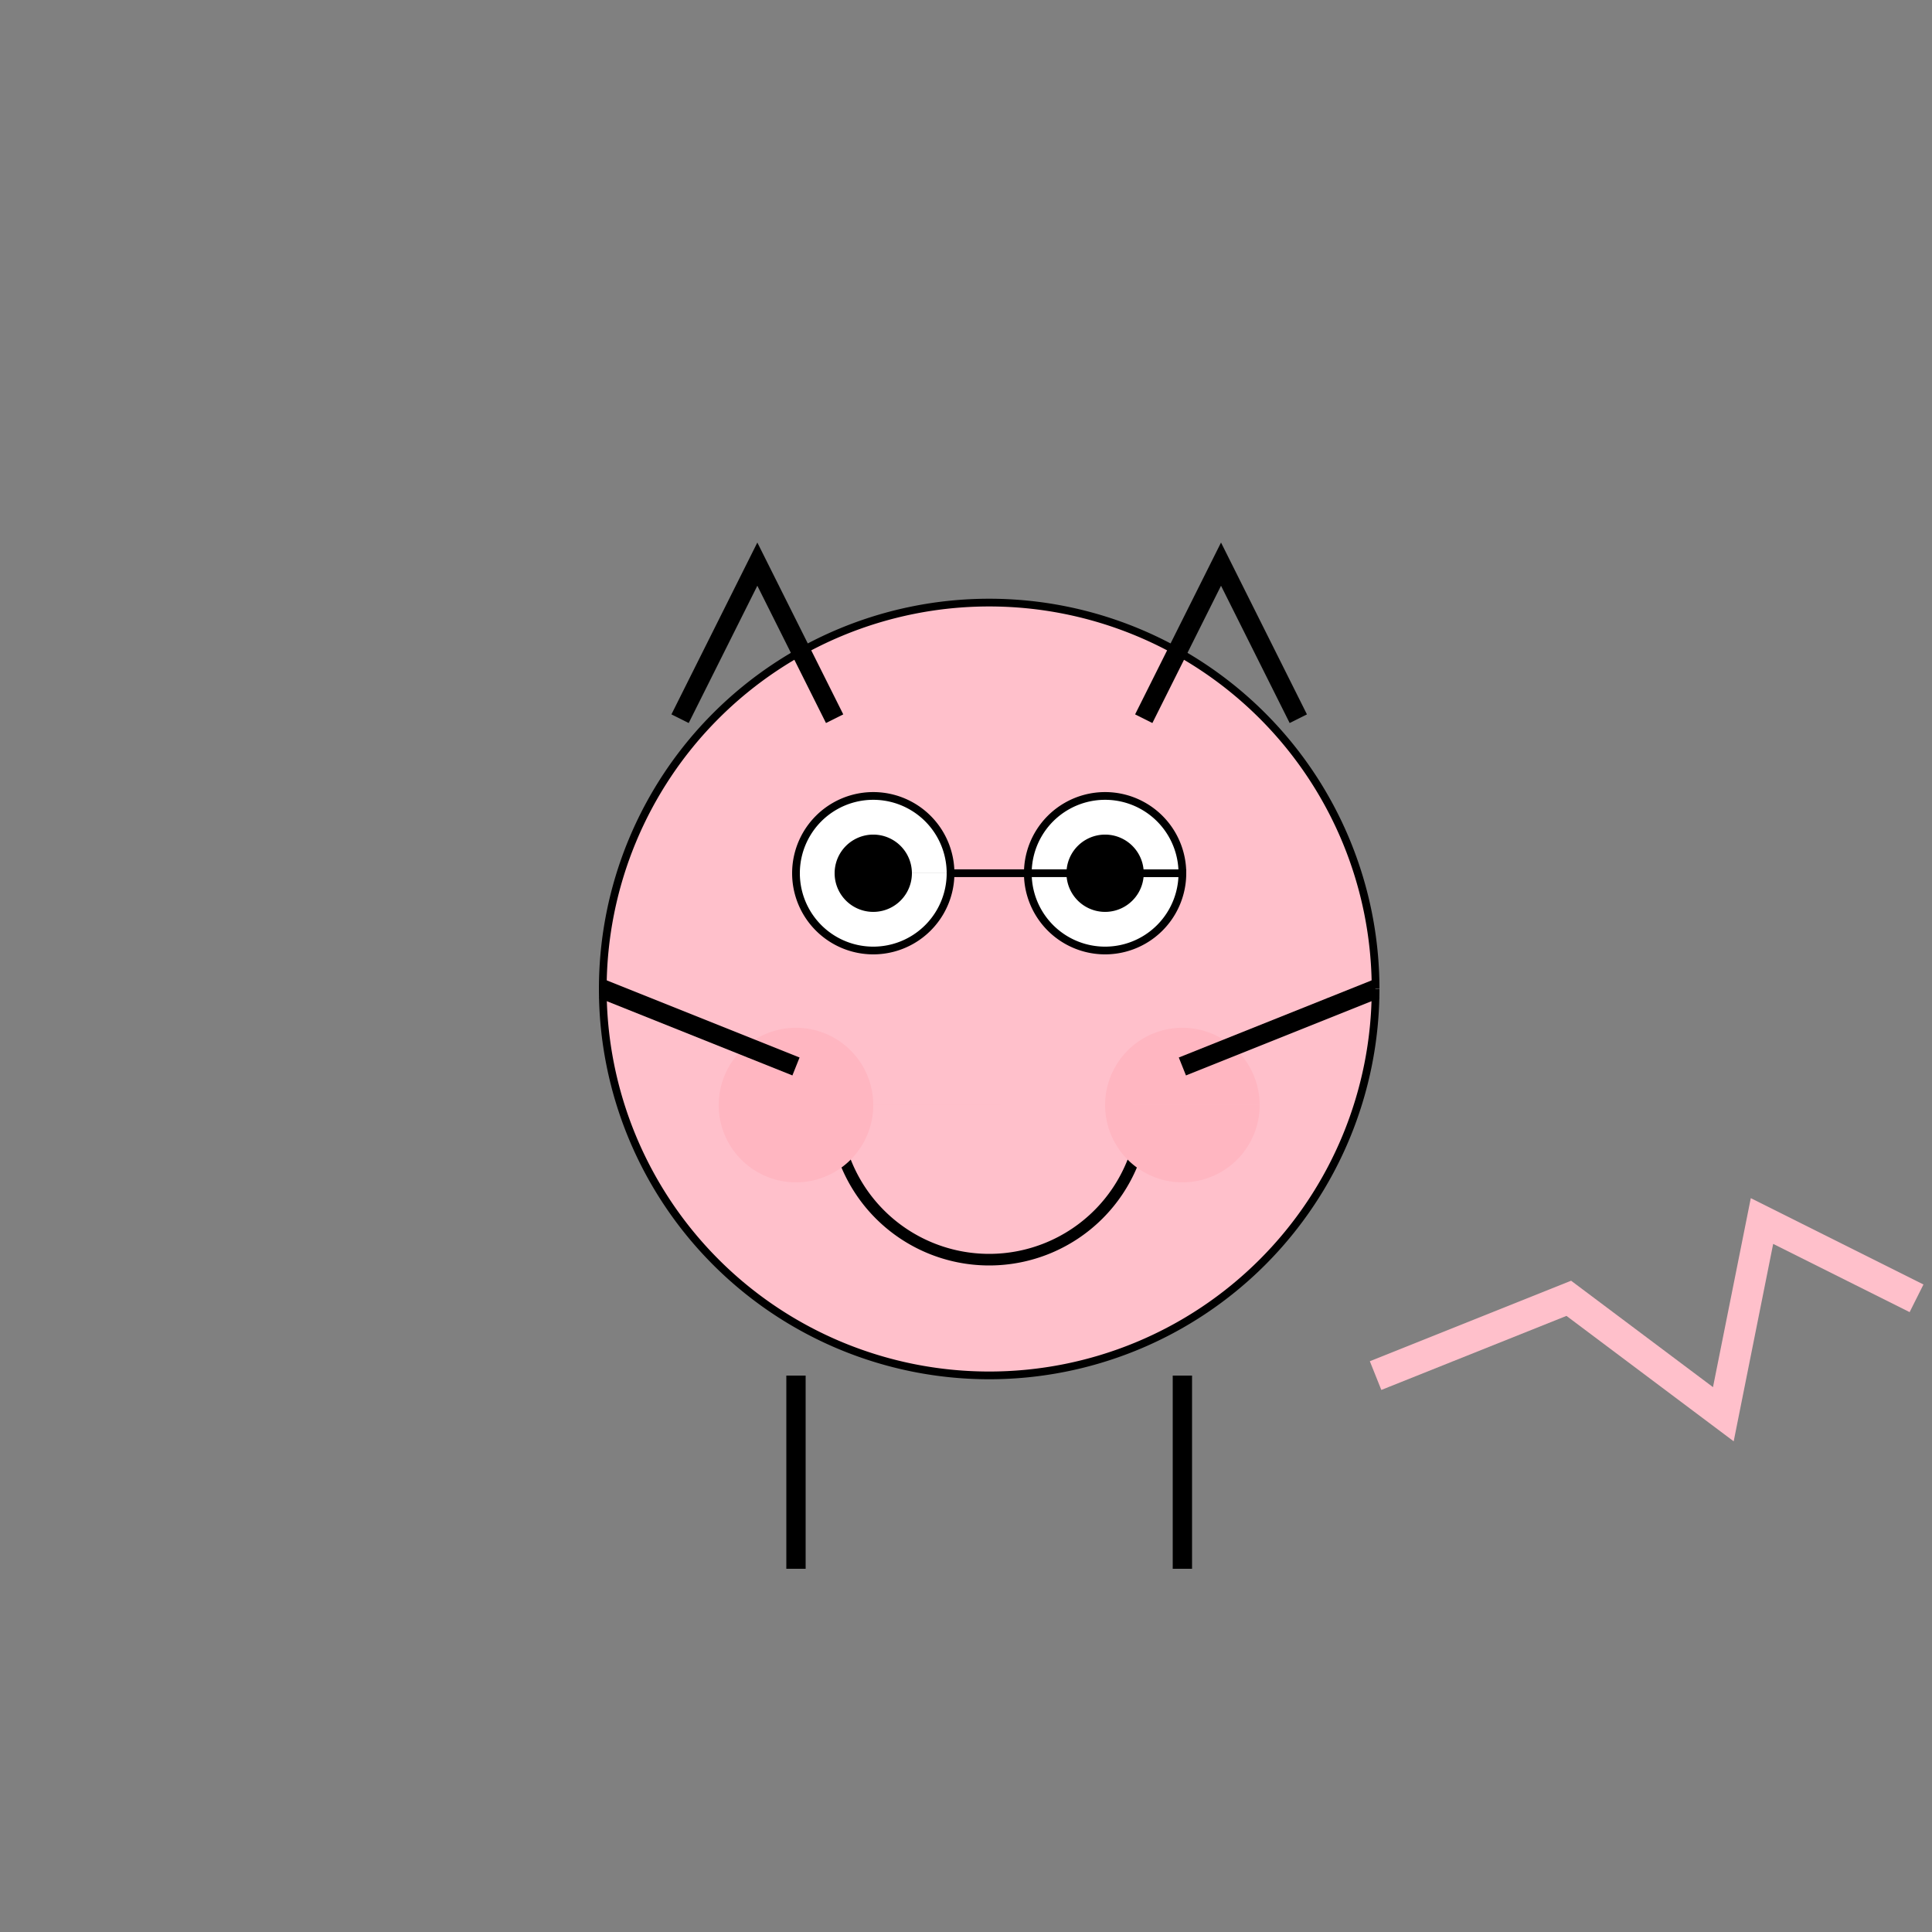 <!--

Generated by DrawGPT.
Free, open source, AI generated images in SVG, PNG, and HTML Canvas format.
https://drawgpt.ai

Created: 2023-12-25T21:14:18.076Z
Link: https://drawgpt.ai/prompt/142955/

-->
<svg xmlns="http://www.w3.org/2000/svg" xmlns:xlink="http://www.w3.org/1999/xlink" width="500" height="500"><rect width="100%" height="100%" fill="#808080" stroke="none"/><defs/><g><path fill="#FFC0CB" stroke="#000000" paint-order="fill stroke markers" d=" M 356 256 A 100 100 0 1 1 356 255.9" stroke-miterlimit="10" stroke-width="2" stroke-dasharray=""/><path fill="#FFFFFF" stroke="#000000" paint-order="fill stroke markers" d=" M 246 226 A 20 20 0 1 1 246 225.98 L 306 226 A 20 20 0 1 1 306 225.98" stroke-miterlimit="10" stroke-width="2" stroke-dasharray=""/><path fill="#000000" stroke="none" paint-order="stroke fill markers" d=" M 236 226 A 10 10 0 1 1 236 225.99 L 296 226 A 10 10 0 1 1 296 225.99"/><path fill="none" stroke="#000000" paint-order="fill stroke markers" d=" M 296 286 A 40 40 0 0 1 216 286" stroke-miterlimit="10" stroke-width="3" stroke-dasharray=""/><path fill="#FFB6C1" stroke="none" paint-order="stroke fill markers" d=" M 226 286 A 20 20 0 1 1 226 285.98 L 326 286 A 20 20 0 1 1 326 285.98"/><path fill="none" stroke="#000000" paint-order="fill stroke markers" d=" M 156 256 L 206 276 M 356 256 L 306 276" stroke-miterlimit="10" stroke-width="5" stroke-dasharray=""/><path fill="none" stroke="#000000" paint-order="fill stroke markers" d=" M 206 356 L 206 406 M 306 356 L 306 406" stroke-miterlimit="10" stroke-width="5" stroke-dasharray=""/><path fill="none" stroke="#000000" paint-order="fill stroke markers" d=" M 176 186 L 196 146 L 216 186 M 336 186 L 316 146 L 296 186" stroke-miterlimit="10" stroke-width="5" stroke-dasharray=""/><path fill="none" stroke="#FFC0CB" paint-order="fill stroke markers" d=" M 356 356 L 406 336 L 446 366 L 456 316 L 496 336" stroke-miterlimit="10" stroke-width="8" stroke-dasharray=""/></g></svg>